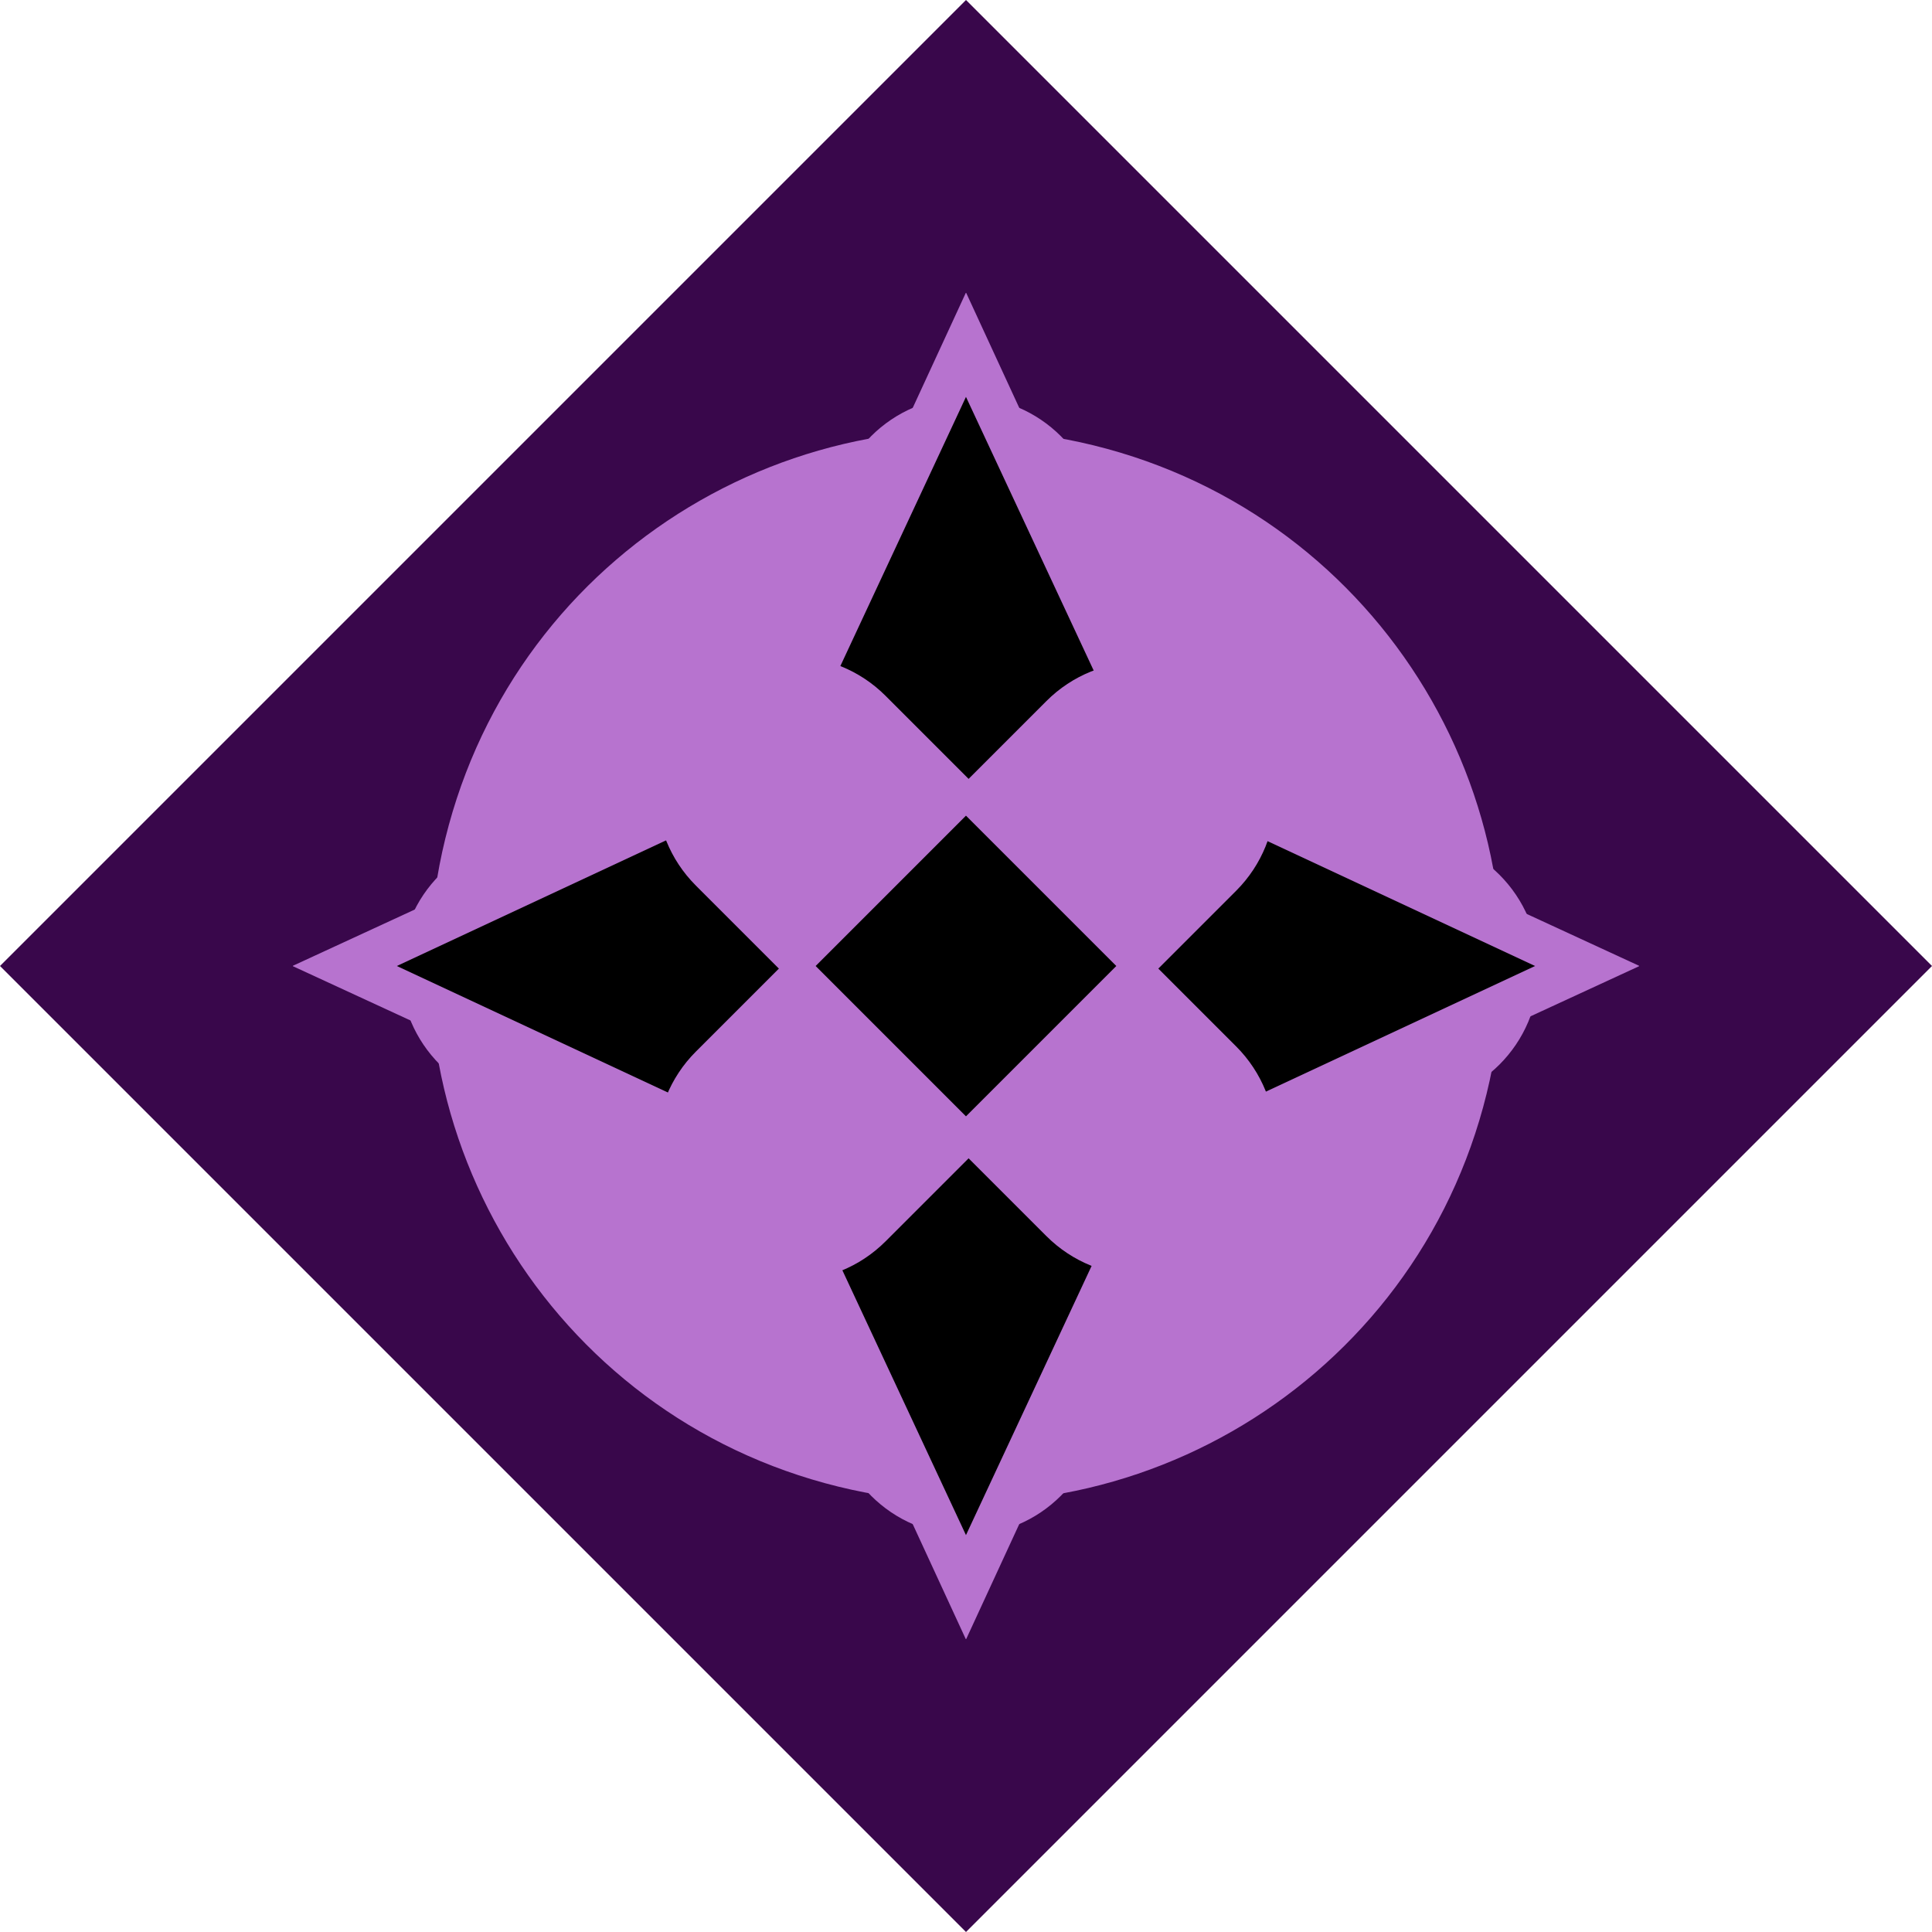 <svg xmlns="http://www.w3.org/2000/svg" xmlns:xlink="http://www.w3.org/1999/xlink" width="64" zoomAndPan="magnify" viewBox="0 0 1500 1500" height="64" preserveAspectRatio="xMidYMid meet" version="1.0"><defs><clipPath id="7c6ef09165"><path d="M 750 0 L 1500 750 L 750 1500 L 0 750 Z M 750 0 " clip-rule="nonzero"/></clipPath><clipPath id="79abe70f6c"><path d="M 227 648.031 L 1110.773 648.031 L 1110.773 851.945 L 227 851.945 Z M 227 648.031 " clip-rule="nonzero"/></clipPath><clipPath id="95a59917fc"><path d="M 447.984 851.945 L 1110.773 851.945 L 1110.773 648.031 L 447.984 648.031 L 227.055 749.988 Z M 447.984 851.945 " clip-rule="nonzero"/></clipPath><clipPath id="481f747817"><path d="M 648.027 389.211 L 851.941 389.211 L 851.941 1273 L 648.027 1273 Z M 648.027 389.211 " clip-rule="nonzero"/></clipPath><clipPath id="6f6bdc89c3"><path d="M 851.941 1052 L 851.941 389.211 L 648.027 389.211 L 648.027 1052 L 749.984 1272.926 Z M 851.941 1052 " clip-rule="nonzero"/></clipPath><clipPath id="673dad849c"><path d="M 648.039 227 L 851.953 227 L 851.953 1110.773 L 648.039 1110.773 Z M 648.039 227 " clip-rule="nonzero"/></clipPath><clipPath id="5dc4be6176"><path d="M 648.039 447.988 L 648.039 1110.773 L 851.953 1110.773 L 851.953 447.988 L 749.996 227.059 Z M 648.039 447.988 " clip-rule="nonzero"/></clipPath><clipPath id="b2c2198241"><path d="M 389.207 648.043 L 1273 648.043 L 1273 851.957 L 389.207 851.957 Z M 389.207 648.043 " clip-rule="nonzero"/></clipPath><clipPath id="74b2070f54"><path d="M 1051.996 648.043 L 389.207 648.043 L 389.207 851.957 L 1051.996 851.957 L 1272.926 750 Z M 1051.996 648.043 " clip-rule="nonzero"/></clipPath><clipPath id="1540deeaf8"><path d="M 333 333 L 1167 333 L 1167 1167 L 333 1167 Z M 333 333 " clip-rule="nonzero"/></clipPath><clipPath id="30bd3606e3"><path d="M 458.09 238.91 L 1261.09 458.09 L 1041.91 1261.094 L 238.906 1041.91 Z M 458.09 238.91 " clip-rule="nonzero"/></clipPath><clipPath id="d4c82b25f4"><path d="M 859.59 348.5 C 637.848 287.977 409.023 418.668 348.496 640.41 C 287.973 862.152 418.664 1090.977 640.41 1151.5 C 862.152 1212.027 1090.977 1081.336 1151.5 859.59 C 1212.023 637.848 1081.332 409.023 859.59 348.5 Z M 859.59 348.5 " clip-rule="nonzero"/></clipPath><clipPath id="e6d7a1b8a7"><path d="M 645.84 308 L 854.156 308 L 854.156 1191.84 L 645.84 1191.84 Z M 645.84 308 " clip-rule="nonzero"/></clipPath><clipPath id="b546a4cc00"><path d="M 645.84 412.281 C 645.84 354.758 692.473 308.125 749.996 308.125 C 807.523 308.125 854.156 354.758 854.156 412.281 L 854.156 1087.684 C 854.156 1145.207 807.523 1191.84 749.996 1191.84 C 692.473 1191.84 645.84 1145.207 645.84 1087.684 Z M 645.84 412.281 " clip-rule="nonzero"/></clipPath><clipPath id="569f660287"><path d="M 310.996 648.695 L 1195 648.695 L 1195 857.012 L 310.996 857.012 Z M 310.996 648.695 " clip-rule="nonzero"/></clipPath><clipPath id="4fa8416386"><path d="M 1090.555 648.695 C 1148.078 648.695 1194.711 695.328 1194.711 752.855 C 1194.711 810.379 1148.078 857.012 1090.555 857.012 L 415.152 857.012 C 357.629 857.012 310.996 810.379 310.996 752.855 C 310.996 695.328 357.629 648.695 415.152 648.695 Z M 1090.555 648.695 " clip-rule="nonzero"/></clipPath><clipPath id="bf6f24564b"><path d="M 308.121 308.141 L 1191.84 308.141 L 1191.84 1191.859 L 308.121 1191.859 Z M 308.121 308.141 " clip-rule="nonzero"/></clipPath><clipPath id="b10a108932"><path d="M 1191.84 750 L 890.578 890.598 L 749.98 1191.859 L 609.383 890.598 L 308.121 750 L 609.383 609.402 L 749.98 308.141 L 890.578 609.402 Z M 1191.84 750 " clip-rule="nonzero"/></clipPath><clipPath id="9ba534d028"><path d="M 509 513 L 991 513 L 991 995 L 509 995 Z M 509 513 " clip-rule="nonzero"/></clipPath><clipPath id="6acca5b97a"><path d="M 466.656 890.078 L 886.117 470.617 L 1033.418 617.914 L 613.957 1037.375 Z M 466.656 890.078 " clip-rule="nonzero"/></clipPath><clipPath id="d823807d64"><path d="M 812.402 544.332 C 853.078 503.656 919.023 503.656 959.703 544.332 C 1000.379 585.008 1000.379 650.957 959.703 691.633 L 687.605 963.727 C 646.93 1004.402 580.98 1004.402 540.305 963.727 C 499.629 923.051 499.629 857.102 540.305 816.426 Z M 812.402 544.332 " clip-rule="nonzero"/></clipPath><clipPath id="62d3e88c3b"><path d="M 509 509 L 991 509 L 991 991 L 509 991 Z M 509 509 " clip-rule="nonzero"/></clipPath><clipPath id="a34e5a4b9a"><path d="M 886.043 1033.332 L 466.582 613.871 L 613.883 466.57 L 1033.344 886.031 Z M 886.043 1033.332 " clip-rule="nonzero"/></clipPath><clipPath id="59e3fbe5a3"><path d="M 540.297 687.586 C 499.621 646.91 499.621 580.961 540.297 540.285 C 580.973 499.609 646.922 499.609 687.598 540.285 L 959.691 812.379 C 1000.367 853.055 1000.367 919.004 959.691 959.68 C 919.016 1000.355 853.066 1000.355 812.391 959.68 Z M 540.297 687.586 " clip-rule="nonzero"/></clipPath><clipPath id="9e97ea89cc"><path d="M 633.262 633.277 L 866.703 633.277 L 866.703 866.723 L 633.262 866.723 Z M 633.262 633.277 " clip-rule="nonzero"/></clipPath><clipPath id="3bb6c0b91a"><path d="M 866.703 750 L 749.98 866.723 L 633.262 750 L 749.98 633.277 Z M 866.703 750 " clip-rule="nonzero"/></clipPath></defs><g clip-path="url(#7c6ef09165)"><rect x="-150" width="1800" fill="#39074b" y="-150" height="1800" fill-opacity="1"/></g><g clip-path="url(#79abe70f6c)"><g clip-path="url(#95a59917fc)"><path fill="#b773cf" d="M 1110.773 851.945 L 227.406 851.945 L 227.406 648.031 L 1110.773 648.031 Z M 1110.773 851.945 " fill-opacity="1" fill-rule="nonzero"/></g></g><g clip-path="url(#481f747817)"><g clip-path="url(#6f6bdc89c3)"><path fill="#b773cf" d="M 851.941 389.211 L 851.941 1272.574 L 648.027 1272.574 L 648.027 389.211 Z M 851.941 389.211 " fill-opacity="1" fill-rule="nonzero"/></g></g><g clip-path="url(#673dad849c)"><g clip-path="url(#5dc4be6176)"><path fill="#b773cf" d="M 648.039 1110.773 L 648.039 227.41 L 851.953 227.41 L 851.953 1110.773 Z M 648.039 1110.773 " fill-opacity="1" fill-rule="nonzero"/></g></g><g clip-path="url(#b2c2198241)"><g clip-path="url(#74b2070f54)"><path fill="#b773cf" d="M 389.207 648.043 L 1272.574 648.043 L 1272.574 851.957 L 389.207 851.957 Z M 389.207 648.043 " fill-opacity="1" fill-rule="nonzero"/></g></g><g clip-path="url(#1540deeaf8)"><g clip-path="url(#30bd3606e3)"><g clip-path="url(#d4c82b25f4)"><path fill="#b773cf" d="M 458.09 238.91 L 1261.09 458.09 L 1041.91 1261.094 L 238.906 1041.91 Z M 458.09 238.91 " fill-opacity="1" fill-rule="nonzero"/></g></g></g><g clip-path="url(#e6d7a1b8a7)"><g clip-path="url(#b546a4cc00)"><path fill="#b773cf" d="M 645.84 1191.84 L 645.84 308.133 L 854.156 308.133 L 854.156 1191.84 Z M 645.84 1191.84 " fill-opacity="1" fill-rule="nonzero"/></g></g><g clip-path="url(#569f660287)"><g clip-path="url(#4fa8416386)"><path fill="#b773cf" d="M 310.996 648.695 L 1194.703 648.695 L 1194.703 857.012 L 310.996 857.012 Z M 310.996 648.695 " fill-opacity="1" fill-rule="nonzero"/></g></g><g clip-path="url(#bf6f24564b)"><g clip-path="url(#b10a108932)"><path fill="#000000" d="M 1191.84 308.141 L 1191.84 1191.859 L 308.121 1191.859 L 308.121 308.141 Z M 1191.84 308.141 " fill-opacity="1" fill-rule="nonzero"/></g></g><g clip-path="url(#9ba534d028)"><g clip-path="url(#6acca5b97a)"><g clip-path="url(#d823807d64)"><path fill="#b773cf" d="M 466.656 890.078 L 886.117 470.617 L 1033.418 617.914 L 613.957 1037.375 Z M 466.656 890.078 " fill-opacity="1" fill-rule="nonzero"/></g></g></g><g clip-path="url(#62d3e88c3b)"><g clip-path="url(#a34e5a4b9a)"><g clip-path="url(#59e3fbe5a3)"><path fill="#b773cf" d="M 886.043 1033.332 L 466.582 613.871 L 613.883 466.57 L 1033.344 886.031 Z M 886.043 1033.332 " fill-opacity="1" fill-rule="nonzero"/></g></g></g><g clip-path="url(#9e97ea89cc)"><g clip-path="url(#3bb6c0b91a)"><path fill="#000000" d="M 866.703 633.277 L 866.703 866.723 L 633.262 866.723 L 633.262 633.277 Z M 866.703 633.277 " fill-opacity="1" fill-rule="nonzero"/></g></g></svg>